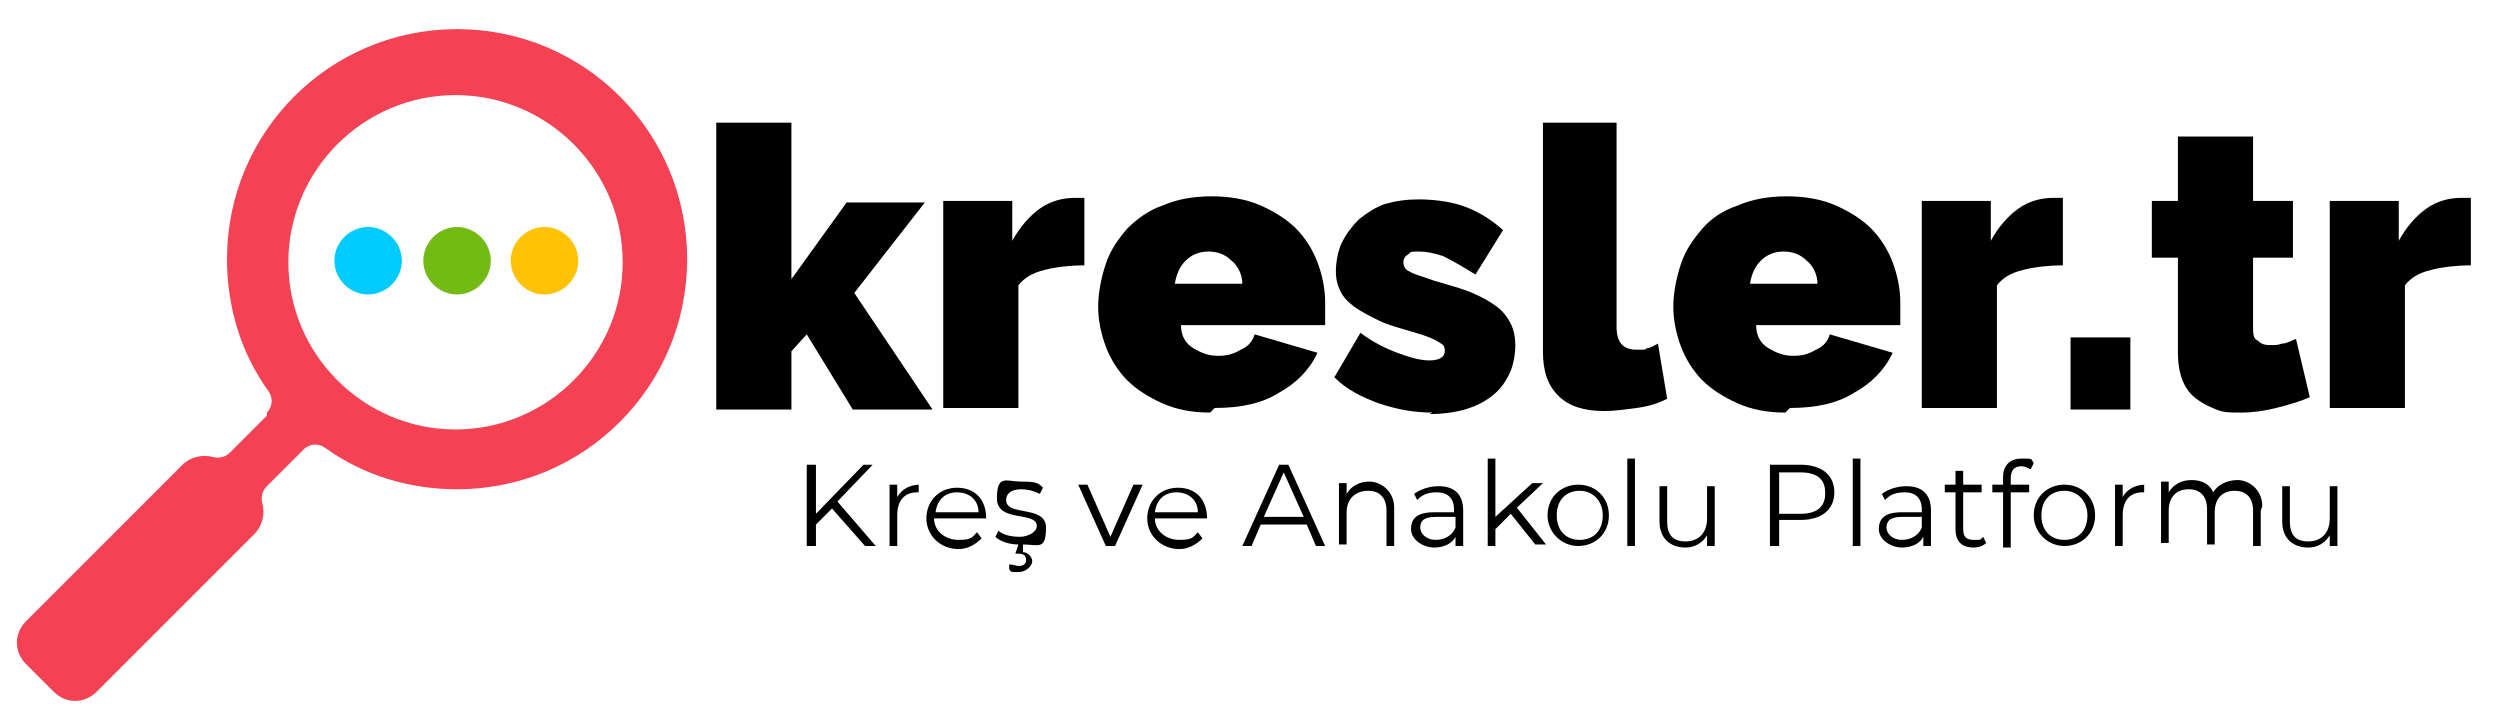 <?xml version="1.0" encoding="UTF-8"?>
<svg xmlns="http://www.w3.org/2000/svg" version="1.1" viewBox="0 0 163 47.1">
  <defs>
    <style>
      .cls-1 {
        fill: #73bb14;
      }

      .cls-1, .cls-2, .cls-3, .cls-4 {
        fill-rule: evenodd;
      }

      .cls-2 {
        fill: #00cbff;
      }

      .cls-3 {
        fill: #f44153;
      }

      .cls-4 {
        fill: #ffc204;
      }
    </style>
  </defs>
  <!-- Generator: Adobe Illustrator 28.7.2, SVG Export Plug-In . SVG Version: 1.2.0 Build 154)  -->
  <g>
    <g id="Layer_1">
      <path class="cls-3" d="M40.6,17.1c0,6-4.9,10.9-10.9,10.9-6,0-10.9-4.9-10.9-10.9s4.9-10.9,10.9-10.9,10.9,4.9,10.9,10.9M17.4,27.1l-2.4,2.4c-.3.3-.7.4-1.1.3-.7-.2-1.5,0-2,.5L1.7,40.5c-.8.8-.8,2,0,2.8l1.8,1.8c.8.8,2,.8,2.8,0l10.3-10.3c.5-.5.7-1.3.5-2-.1-.4,0-.8.3-1.1l2.4-2.4c.4-.4,1-.4,1.4-.1,2.5,1.8,5.5,2.7,8.6,2.7,8.3,0,15-6.7,15-15s-6.7-15-15-15-15,6.7-15,15c0,3.1.9,6.1,2.7,8.6.3.4.3,1-.1,1.4Z"/>
      <path class="cls-4" d="M35.5,14.8c-1.2,0-2.2,1-2.2,2.2s1,2.2,2.2,2.2,2.2-1,2.2-2.2-1-2.2-2.2-2.2"/>
      <path class="cls-1" d="M29.8,14.8c-1.2,0-2.2,1-2.2,2.2s1,2.2,2.2,2.2,2.2-1,2.2-2.2-1-2.2-2.2-2.2"/>
      <path class="cls-2" d="M24,14.8c-1.2,0-2.2,1-2.2,2.2s1,2.2,2.2,2.2,2.2-1,2.2-2.2-1-2.2-2.2-2.2"/>
      <g>
        <path d="M55.6,26.7l-3-4.9-1,1.1v3.8h-4.9V8h4.9v10.2l3.6-5h5.1l-4.6,5.9,5.1,7.6h-5.1Z"/>
        <path d="M70.7,17.3c-.9,0-1.8.1-2.6.3-.8.2-1.3.5-1.7,1v8h-4.9v-13.5h4.5v2.6c.5-.9,1.1-1.6,1.8-2.1s1.5-.7,2.3-.7.5,0,.6,0v4.4Z"/>
        <path d="M78.9,26.9c-1.2,0-2.2-.2-3.1-.6s-1.7-.9-2.3-1.5c-.6-.6-1.1-1.4-1.4-2.2-.3-.8-.5-1.7-.5-2.6s.2-1.9.5-2.8c.3-.9.8-1.6,1.4-2.3.6-.6,1.4-1.2,2.3-1.5.9-.4,2-.6,3.2-.6s2.3.2,3.2.6c.9.4,1.7.9,2.3,1.5.6.6,1.1,1.4,1.4,2.2.3.8.5,1.7.5,2.6s0,.5,0,.8c0,.3,0,.5,0,.7h-9.4c0,.7.3,1.2.8,1.5.5.3,1,.5,1.6.5s1-.1,1.5-.4c.5-.2.8-.6.9-1l4.1,1.2c-.5,1.1-1.4,2-2.5,2.6-1.1.7-2.5,1-4.2,1ZM81,18.5c0-.6-.3-1.2-.7-1.5-.4-.4-.9-.6-1.5-.6s-1.1.2-1.5.6c-.4.4-.6.9-.7,1.5h4.5Z"/>
        <path d="M93.4,26.9c-1.2,0-2.3-.2-3.5-.6-1.1-.4-2.1-.9-2.9-1.7l1.7-2.9c.8.6,1.6,1,2.4,1.3.8.3,1.5.5,2.1.5s1-.2,1-.6-.1-.4-.4-.6c-.3-.2-.8-.4-1.5-.6-1-.3-1.8-.5-2.4-.8-.6-.3-1.2-.6-1.6-.9-.4-.3-.7-.6-.9-1-.2-.4-.3-.8-.3-1.3s.1-1.3.4-1.9c.3-.6.7-1.1,1.1-1.5.5-.4,1.1-.8,1.7-1,.7-.2,1.4-.3,2.2-.3s1.9.1,2.8.4c.9.3,1.8.8,2.7,1.6l-1.8,2.9c-.8-.5-1.5-.9-2.1-1.2-.6-.2-1.1-.3-1.6-.3s-.5,0-.7.2c-.2.1-.3.3-.3.5s.1.5.4.6c.3.2.8.3,1.6.6,1,.3,1.8.5,2.5.8.7.3,1.2.6,1.6.9.4.3.7.7.9,1.1.2.4.3.9.3,1.4s-.1,1.3-.4,1.9-.6,1-1.1,1.4c-.5.4-1.1.7-1.8.9-.7.2-1.5.3-2.3.3Z"/>
        <path d="M100.5,8h4.9v13.3c0,1,.4,1.5,1.3,1.5s.4,0,.7-.1c.2,0,.5-.2.7-.3l.6,3.6c-.6.3-1.2.5-2,.6s-1.4.2-2.1.2c-1.3,0-2.3-.3-3-1-.7-.7-1-1.6-1-2.9V8Z"/>
        <path d="M116.4,26.9c-1.2,0-2.2-.2-3.1-.6s-1.7-.9-2.3-1.5c-.6-.6-1.1-1.4-1.4-2.2-.3-.8-.5-1.7-.5-2.6s.2-1.9.5-2.8c.3-.9.8-1.6,1.4-2.3s1.4-1.2,2.3-1.5c.9-.4,2-.6,3.2-.6s2.3.2,3.2.6c.9.4,1.7.9,2.3,1.5.6.6,1.1,1.4,1.4,2.2.3.8.5,1.7.5,2.6s0,.5,0,.8c0,.3,0,.5,0,.7h-9.4c0,.7.3,1.2.8,1.5.5.3,1,.5,1.6.5s1-.1,1.5-.4c.5-.2.8-.6.9-1l4.1,1.2c-.5,1.1-1.4,2-2.5,2.6-1.1.7-2.5,1-4.2,1ZM118.5,18.5c0-.6-.3-1.2-.7-1.5-.4-.4-.9-.6-1.5-.6s-1.1.2-1.5.6c-.4.4-.6.9-.7,1.5h4.5Z"/>
        <path d="M134.5,17.3c-.9,0-1.8.1-2.6.3-.8.2-1.3.5-1.7,1v8h-4.9v-13.5h4.5v2.6c.5-.9,1.1-1.6,1.8-2.1.7-.5,1.5-.7,2.3-.7s.5,0,.6,0v4.4Z"/>
        <path d="M135,26.7v-4.7h3.9v4.7h-3.9Z"/>
        <path d="M150.6,25.9c-.7.3-1.4.5-2.2.7s-1.5.3-2.3.3-1.1,0-1.6-.2-.9-.4-1.3-.7c-.4-.3-.7-.7-.9-1.2-.2-.5-.3-1.1-.3-1.8v-6.2h-1.7v-3.7h1.7v-4.2h4.9v4.2h2.6v3.7h-2.6v4.5c0,.4,0,.8.3.9.2.2.4.3.8.3s.5,0,.8-.1c.3,0,.6-.2.9-.3l.9,3.8Z"/>
        <path d="M161.1,17.3c-.9,0-1.8.1-2.6.3-.8.2-1.3.5-1.7,1v8h-4.9v-13.5h4.5v2.6c.5-.9,1.1-1.6,1.8-2.1.7-.5,1.5-.7,2.3-.7s.5,0,.6,0v4.4Z"/>
      </g>
      <g>
        <path d="M54.3,33.1l-1.1,1.1v1.4h-.6v-5.3h.6v3.2l3.1-3.2h.6l-2.3,2.4,2.5,2.9h-.7l-2.2-2.5Z"/>
        <path d="M59.9,31.6v.5s0,0-.1,0c-.8,0-1.3.5-1.3,1.5v2h-.5v-4h.5v.8c.3-.5.8-.8,1.5-.8Z"/>
        <path d="M64.3,33.8h-3.4c0,.8.7,1.4,1.6,1.4s.9-.2,1.2-.5l.3.4c-.4.4-.9.7-1.5.7-1.2,0-2.1-.9-2.1-2s.8-2,2-2,1.9.8,1.9,2,0,.1,0,.2ZM61,33.4h2.8c0-.8-.6-1.3-1.4-1.3s-1.3.5-1.4,1.3Z"/>
        <path d="M66.7,35.6v.4c.3,0,.6.3.6.6s-.4.7-.9.7-.5,0-.6-.2v-.3c.3,0,.4.1.6.1.3,0,.5-.1.5-.4s-.2-.4-.5-.4h-.2l.2-.6c-.6,0-1.2-.2-1.5-.5l.2-.4c.3.3.9.4,1.4.4s1.1-.3,1.1-.7c0-1-2.6-.2-2.6-1.8s.6-1.1,1.6-1.1,1.1.1,1.4.4l-.2.4c-.4-.2-.8-.3-1.2-.3-.7,0-1,.3-1,.7,0,1.1,2.6.3,2.6,1.8s-.5,1.1-1.5,1.1Z"/>
        <path d="M74.5,31.6l-1.8,4h-.6l-1.8-4h.6l1.5,3.4,1.5-3.4h.5Z"/>
        <path d="M78.7,33.8h-3.4c0,.8.7,1.4,1.6,1.4s.9-.2,1.2-.5l.3.4c-.4.4-.9.7-1.5.7-1.2,0-2.1-.9-2.1-2s.8-2,2-2,1.9.8,1.9,2,0,.1,0,.2ZM75.3,33.4h2.8c0-.8-.6-1.3-1.4-1.3s-1.3.5-1.4,1.3Z"/>
        <path d="M85.2,34.2h-3l-.6,1.4h-.6l2.4-5.3h.6l2.4,5.3h-.6l-.6-1.4ZM85,33.7l-1.3-2.9-1.3,2.9h2.6Z"/>
        <path d="M90.9,33.3v2.3h-.5v-2.3c0-.8-.4-1.3-1.2-1.3s-1.4.5-1.4,1.4v2.1h-.5v-4h.5v.7c.3-.5.8-.8,1.5-.8s1.6.6,1.6,1.7Z"/>
        <path d="M95.4,33.1v2.5h-.5v-.6c-.2.4-.7.7-1.4.7s-1.5-.5-1.5-1.2.4-1.1,1.5-1.1h1.3v-.2c0-.7-.4-1.1-1.1-1.1s-1,.2-1.3.5l-.2-.4c.4-.3,1-.5,1.6-.5,1,0,1.6.5,1.6,1.6ZM94.9,34.4v-.7h-1.3c-.8,0-1,.3-1,.7s.4.8,1,.8,1.1-.3,1.3-.8Z"/>
        <path d="M98.4,33.6l-.9.9v1.1h-.5v-5.7h.5v3.8l2.4-2.2h.7l-1.7,1.6,1.9,2.4h-.7l-1.6-2Z"/>
        <path d="M100.9,33.6c0-1.2.9-2,2-2s2,.8,2,2-.9,2-2,2-2-.9-2-2ZM104.5,33.6c0-.9-.6-1.6-1.5-1.6s-1.5.6-1.5,1.6.6,1.6,1.5,1.6,1.5-.6,1.5-1.6Z"/>
        <path d="M106.1,29.9h.5v5.7h-.5v-5.7Z"/>
        <path d="M111.8,31.6v4h-.5v-.7c-.3.5-.8.8-1.4.8-1,0-1.7-.6-1.7-1.7v-2.3h.5v2.3c0,.9.4,1.3,1.2,1.3s1.4-.5,1.4-1.5v-2.1h.5Z"/>
        <path d="M119.6,32.1c0,1.1-.8,1.8-2.2,1.8h-1.4v1.7h-.6v-5.3h2c1.4,0,2.2.7,2.2,1.8ZM119,32.1c0-.9-.6-1.3-1.6-1.3h-1.4v2.7h1.4c1.1,0,1.6-.5,1.6-1.3Z"/>
        <path d="M120.8,29.9h.5v5.7h-.5v-5.7Z"/>
        <path d="M125.9,33.1v2.5h-.5v-.6c-.2.4-.7.7-1.4.7s-1.5-.5-1.5-1.2.4-1.1,1.5-1.1h1.3v-.2c0-.7-.4-1.1-1.1-1.1s-1,.2-1.3.5l-.2-.4c.4-.3,1-.5,1.6-.5,1,0,1.6.5,1.6,1.6ZM125.3,34.4v-.7h-1.3c-.8,0-1,.3-1,.7s.4.8,1,.8,1.1-.3,1.3-.8Z"/>
        <path d="M129.5,35.4c-.2.2-.5.3-.8.3-.8,0-1.2-.4-1.2-1.2v-2.4h-.7v-.5h.7v-.9h.5v.9h1.2v.5h-1.2v2.4c0,.5.2.7.7.7s.4,0,.6-.2l.2.4Z"/>
        <path d="M131.1,31.1v.5h1.2v.5h-1.2v3.6h-.5v-3.6h-.7v-.5h.7v-.5c0-.7.4-1.2,1.2-1.2s.6,0,.8.3l-.2.4c-.2-.1-.4-.2-.6-.2-.5,0-.7.3-.7.8Z"/>
        <path d="M132.6,33.6c0-1.2.9-2,2-2s2,.8,2,2-.9,2-2,2-2-.9-2-2ZM136.1,33.6c0-.9-.6-1.6-1.5-1.6s-1.5.6-1.5,1.6.6,1.6,1.5,1.6,1.5-.6,1.5-1.6Z"/>
        <path d="M139.8,31.6v.5s0,0-.1,0c-.8,0-1.3.5-1.3,1.5v2h-.5v-4h.5v.8c.3-.5.8-.8,1.5-.8Z"/>
        <path d="M147.4,33.3v2.3h-.5v-2.3c0-.8-.4-1.3-1.2-1.3s-1.3.5-1.3,1.4v2.1h-.5v-2.3c0-.8-.4-1.3-1.2-1.3s-1.3.5-1.3,1.4v2.1h-.5v-4h.5v.7c.3-.5.8-.8,1.5-.8s1.2.3,1.4.8c.3-.5.9-.8,1.6-.8s1.6.6,1.6,1.7Z"/>
        <path d="M152.4,31.6v4h-.5v-.7c-.3.5-.8.8-1.4.8-1,0-1.7-.6-1.7-1.7v-2.3h.5v2.3c0,.9.4,1.3,1.2,1.3s1.4-.5,1.4-1.5v-2.1h.5Z"/>
      </g>
    </g>
  </g>
</svg>